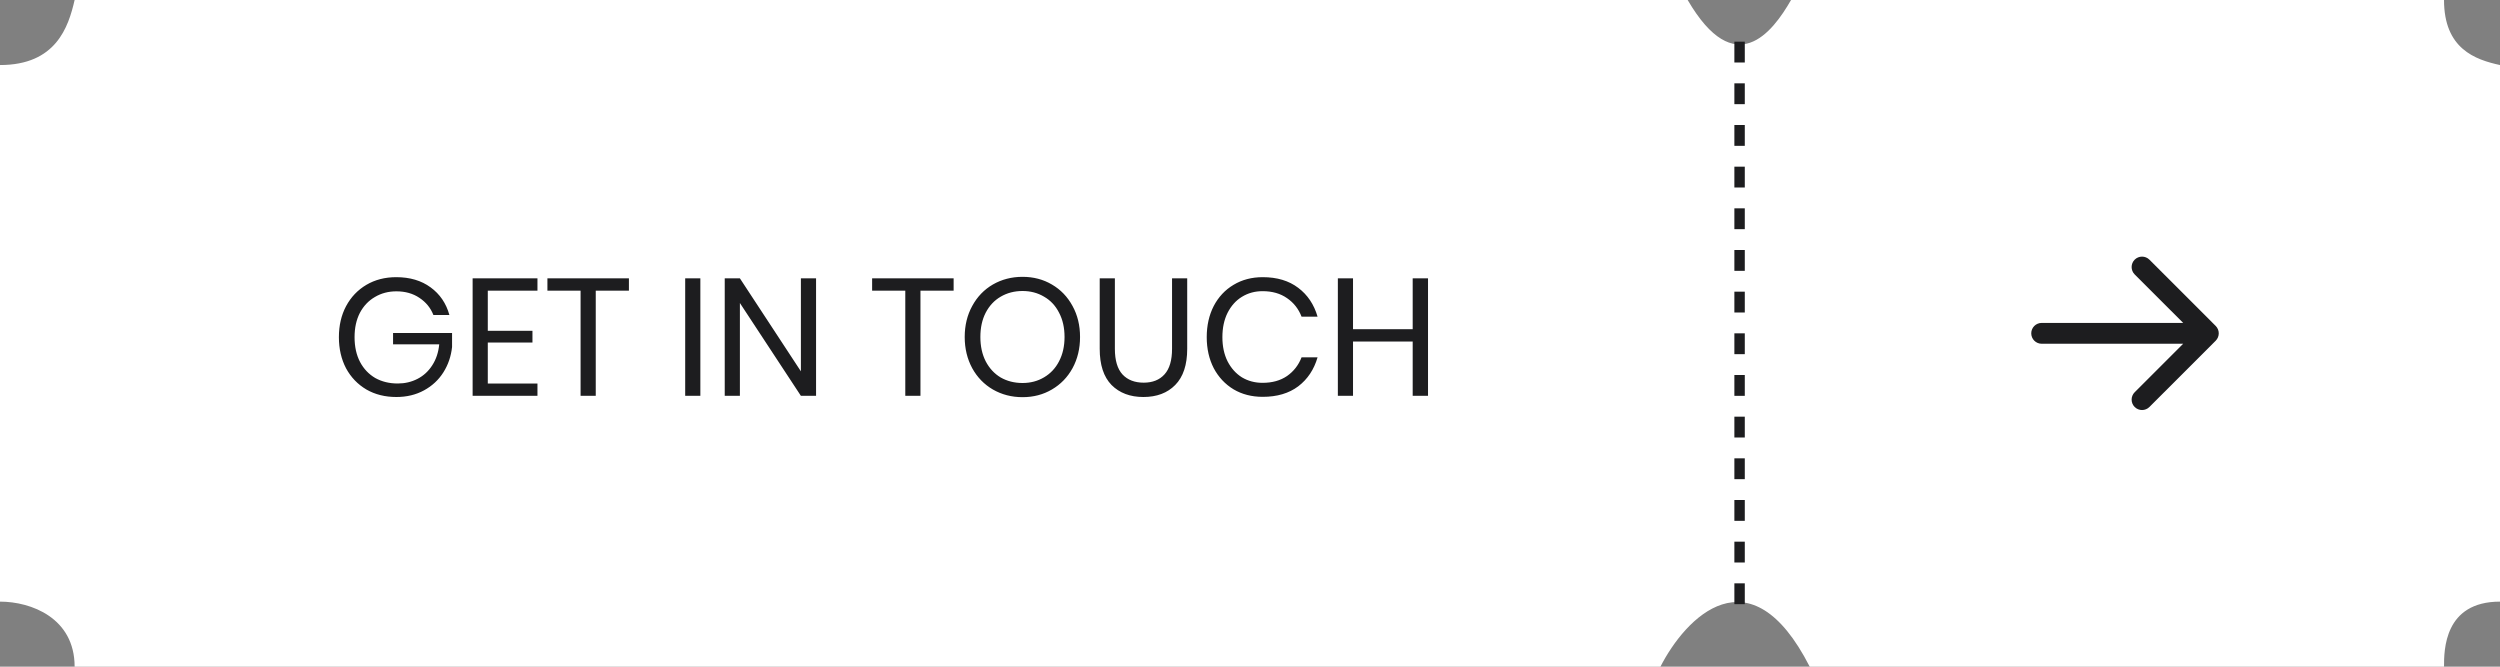 <svg width="120" height="32" viewBox="0 0 120 32" fill="none" xmlns="http://www.w3.org/2000/svg">
<rect x="0" y="0" width="120" height="32" fill="#808080" stroke="none"/>
<path d="M3.582 0H81.008C83.284 3.902 85.075 1.561 85.97 0H117.313C117.313 2.341 118.806 2.862 120 3.122V28.878C117.313 28.878 117.313 31.22 117.313 32H86.866C84 26.381 80.895 29.659 79.701 32H3.582C3.582 29.659 1.493 28.878 0 28.878V3.122C2.687 3.122 3.284 1.301 3.582 0Z" fill="white"/>
<path d="M19.019 13.304C19.675 13.304 20.224 13.467 20.667 13.792C21.115 14.117 21.416 14.56 21.571 15.12H20.803C20.67 14.779 20.446 14.504 20.131 14.296C19.822 14.088 19.454 13.984 19.027 13.984C18.643 13.984 18.299 14.075 17.995 14.256C17.691 14.432 17.451 14.685 17.275 15.016C17.104 15.347 17.019 15.736 17.019 16.184C17.019 16.643 17.107 17.04 17.283 17.376C17.459 17.707 17.702 17.963 18.011 18.144C18.326 18.32 18.686 18.408 19.091 18.408C19.438 18.408 19.755 18.333 20.043 18.184C20.331 18.035 20.566 17.819 20.747 17.536C20.934 17.248 21.046 16.912 21.083 16.528H18.867V15.984H21.699V16.656C21.651 17.104 21.512 17.509 21.283 17.872C21.054 18.235 20.744 18.523 20.355 18.736C19.966 18.949 19.523 19.056 19.027 19.056C18.483 19.056 18.003 18.936 17.587 18.696C17.171 18.451 16.846 18.112 16.611 17.68C16.382 17.243 16.267 16.744 16.267 16.184C16.267 15.624 16.382 15.128 16.611 14.696C16.846 14.259 17.171 13.917 17.587 13.672C18.003 13.427 18.48 13.304 19.019 13.304ZM23.414 13.952V15.88H25.558V16.44H23.414V18.408H25.798V19H22.686V13.36H25.798V13.952H23.414ZM30.188 13.36V13.952H28.596V19H27.868V13.952H26.276V13.36H30.188ZM33.617 13.36V19H32.889V13.36H33.617ZM39.171 19H38.443L35.515 14.544V19H34.787V13.36H35.515L38.443 17.824V13.36H39.171V19ZM45.774 13.36V13.952H44.182V19H43.454V13.952H41.862V13.36H45.774ZM49.082 13.288C49.605 13.288 50.074 13.411 50.49 13.656C50.911 13.901 51.242 14.245 51.482 14.688C51.722 15.125 51.842 15.621 51.842 16.176C51.842 16.731 51.722 17.229 51.482 17.672C51.242 18.109 50.911 18.451 50.49 18.696C50.074 18.941 49.605 19.064 49.082 19.064C48.559 19.064 48.085 18.941 47.658 18.696C47.237 18.451 46.906 18.109 46.666 17.672C46.426 17.229 46.306 16.731 46.306 16.176C46.306 15.621 46.426 15.125 46.666 14.688C46.906 14.245 47.237 13.901 47.658 13.656C48.085 13.411 48.559 13.288 49.082 13.288ZM49.082 13.968C48.693 13.968 48.343 14.059 48.034 14.24C47.73 14.416 47.49 14.672 47.314 15.008C47.143 15.339 47.058 15.728 47.058 16.176C47.058 16.619 47.143 17.008 47.314 17.344C47.49 17.68 47.73 17.939 48.034 18.12C48.343 18.296 48.693 18.384 49.082 18.384C49.466 18.384 49.81 18.293 50.114 18.112C50.423 17.931 50.663 17.675 50.834 17.344C51.01 17.008 51.098 16.619 51.098 16.176C51.098 15.728 51.01 15.339 50.834 15.008C50.663 14.672 50.423 14.416 50.114 14.24C49.81 14.059 49.466 13.968 49.082 13.968ZM53.514 13.36V16.744C53.514 17.299 53.637 17.709 53.882 17.976C54.127 18.237 54.466 18.368 54.898 18.368C55.325 18.368 55.658 18.235 55.898 17.968C56.138 17.701 56.258 17.293 56.258 16.744V13.36H56.986V16.744C56.986 17.512 56.794 18.091 56.41 18.48C56.032 18.864 55.522 19.056 54.882 19.056C54.248 19.056 53.738 18.864 53.354 18.48C52.975 18.091 52.786 17.512 52.786 16.744V13.36H53.514ZM60.611 13.304C61.299 13.304 61.867 13.475 62.315 13.816C62.763 14.152 63.073 14.613 63.243 15.2H62.475C62.331 14.827 62.099 14.531 61.779 14.312C61.459 14.088 61.067 13.976 60.603 13.976C60.235 13.976 59.905 14.067 59.611 14.248C59.323 14.424 59.094 14.68 58.923 15.016C58.758 15.347 58.675 15.736 58.675 16.184C58.675 16.627 58.758 17.013 58.923 17.344C59.094 17.675 59.323 17.931 59.611 18.112C59.905 18.288 60.235 18.376 60.603 18.376C61.067 18.376 61.459 18.267 61.779 18.048C62.099 17.824 62.331 17.525 62.475 17.152H63.243C63.073 17.739 62.763 18.203 62.315 18.544C61.867 18.88 61.299 19.048 60.611 19.048C60.083 19.048 59.617 18.928 59.211 18.688C58.806 18.443 58.489 18.104 58.259 17.672C58.035 17.235 57.923 16.739 57.923 16.184C57.923 15.624 58.035 15.125 58.259 14.688C58.489 14.251 58.806 13.912 59.211 13.672C59.617 13.427 60.083 13.304 60.611 13.304ZM68.545 13.36V19H67.809V16.392H64.945V19H64.217V13.36H64.945V15.8H67.809V13.36H68.545Z" fill="#1D1D1F"/>
<path d="M98 15.5C97.724 15.5 97.5 15.724 97.5 16C97.5 16.276 97.724 16.5 98 16.5L98 16L98 15.5ZM106.354 16.354C106.549 16.158 106.549 15.842 106.354 15.646L103.172 12.464C102.976 12.269 102.66 12.269 102.464 12.464C102.269 12.66 102.269 12.976 102.464 13.172L105.293 16L102.464 18.828C102.269 19.024 102.269 19.34 102.464 19.535C102.66 19.731 102.976 19.731 103.172 19.535L106.354 16.354ZM98 16L98 16.5L106 16.5L106 16L106 15.5L98 15.5L98 16Z" fill="#1D1D1F"/>
<path d="M83.5 29L83.5 2" stroke="#1D1D1F" stroke-width="0.5" stroke-dasharray="1 1"/>
</svg>
